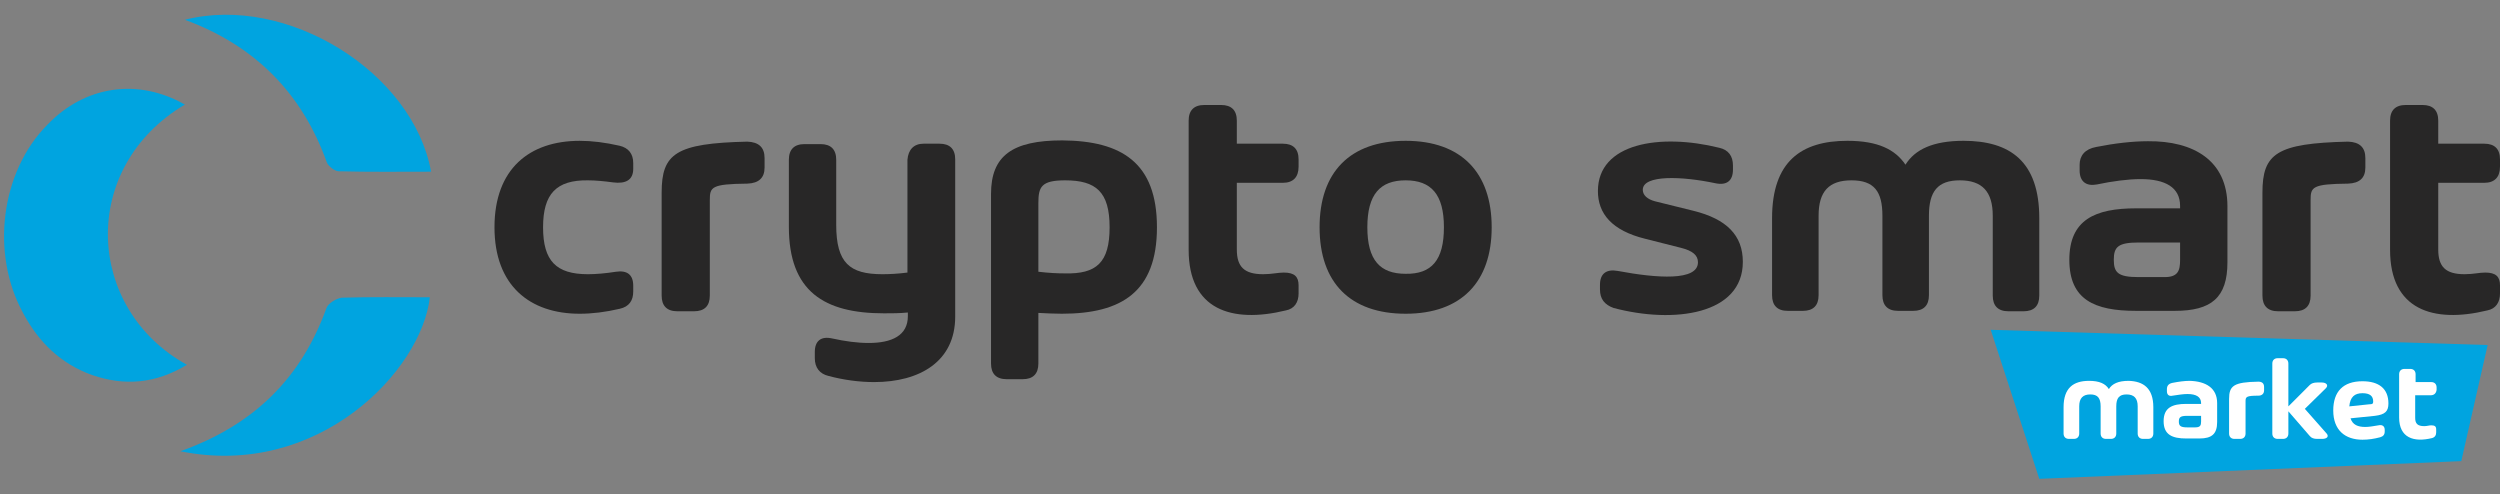 <?xml version="1.0" encoding="utf-8"?>
<!-- Generator: Adobe Illustrator 25.4.1, SVG Export Plug-In . SVG Version: 6.00 Build 0)  -->
<svg version="1.1" id="Livello_1" xmlns="http://www.w3.org/2000/svg" xmlns:xlink="http://www.w3.org/1999/xlink" x="0px" y="0px"
	 viewBox="0 0 607.2 120.1" style="enable-background:new 0 0 607.2 120.1;" xml:space="preserve">
<rect x="0" y="0" width="607.2" height="120.1" fill="#808080" stroke="none"/>
<style type="text/css">
	.st0{fill:#00A4E0;}
	.st1{fill:#282727;}
	.st2{fill:#FFFFFF;}
</style>
<polygon class="st0" points="495.3,116.3 597.8,112 604.2,83.8 483.5,80.1 "/>
<g>
	<g>
		<path class="st1" d="M131.9,55.2c0,8.2,3.2,11.4,10.9,11.4c1.9,0,4.3-0.2,6.8-0.6c2.7-0.4,4.2,0.7,4.2,3.4v1.4
			c0,2.2-1,3.7-3.3,4.2c-3.4,0.8-6.7,1.2-9.7,1.2c-12.1,0-20.7-6.8-20.7-21s8.5-21,20.7-21c3,0,6.2,0.4,9.7,1.2
			c2.1,0.5,3.3,1.9,3.3,4.2V41c0,2.7-1.8,3.7-4.9,3.3c-2.2-0.3-4.3-0.5-6.1-0.5C135.1,43.7,131.9,47.1,131.9,55.2z"/>
		<path class="st1" d="M185.7,38.4v2.3c0,2.5-1.4,3.8-4.2,3.9c-8.7,0.1-9.1,0.8-9.1,4v23.2c0,2.5-1.3,3.8-3.8,3.8h-4.1
			c-2.5,0-3.8-1.3-3.8-3.8v-25c0-9.5,3.4-12,20.8-12.4C184.3,34.5,185.7,35.8,185.7,38.4z"/>
		<path class="st1" d="M224.3,34.9h3.9c2.5,0,3.8,1.3,3.8,3.8v38.2c0,10.9-8.6,15.9-19.7,15.9c-3.5,0-7.4-0.5-11.1-1.5
			c-2.1-0.5-3.3-2-3.3-4.3v-1.5c0-2.7,1.5-3.9,4.2-3.3c3.2,0.7,6.1,1.1,8.9,1.1c5.6,0,9.5-1.8,9.5-6.5v-0.9c-2,0.2-4,0.2-5.8,0.2
			c-14.5,0-23.1-5.3-23.1-21V38.8c0-2.5,1.3-3.8,3.8-3.8h3.9c2.5,0,3.8,1.3,3.8,3.8v15.8c0,9.3,3.3,12,11.2,12
			c1.7,0,3.8-0.1,6.1-0.4V38.8C220.6,36.3,222,34.9,224.3,34.9z"/>
		<path class="st1" d="M281,55.2c0,15.7-8.6,21-23.1,21c-1.8,0-3.8-0.1-5.7-0.2v12.3c0,2.5-1.3,3.8-3.8,3.8h-3.9
			c-2.5,0-3.8-1.3-3.8-3.8V47.1c0-9.3,5.2-13,17.3-13C272.4,34.2,281,39.5,281,55.2z M269.5,55.2c0-8.6-3.3-11.4-10.8-11.4
			c-5.8,0-6.5,1.6-6.5,5.5V66c2.5,0.3,4.6,0.4,6.4,0.4C266.3,66.6,269.5,63.8,269.5,55.2z"/>
		<path class="st1" d="M311.6,44.4h-11.2v16.2c0,4.2,1.8,6,6.4,6c2.1,0,3.6-0.4,5-0.4c2.6,0,3.6,1,3.6,3.1v2c0,2.1-1,3.7-3.1,4.1
			c-13.2,3.2-23.6-0.2-23.6-14.7V29.3c0-2.5,1.3-3.8,3.8-3.8h4.1c2.5,0,3.8,1.3,3.8,3.8v5.6h11.2c2.5,0,3.8,1.3,3.8,3.8v1.8
			C315.4,43,314.1,44.4,311.6,44.4z"/>
		<path class="st1" d="M320.5,55.2c0-13.4,7.4-21,20.9-21s20.9,7.7,20.9,21s-7.4,21-20.9,21C328,76.2,320.5,68.7,320.5,55.2z
			 M350.7,55.2c0-8-3.1-11.4-9.3-11.4c-6.2,0-9.3,3.4-9.3,11.4s3.1,11.3,9.3,11.3C347.7,66.6,350.7,63.2,350.7,55.2z"/>
		<path class="st1" d="M388.6,70.3v-1.1c0-2.7,1.5-3.9,4.3-3.4c9.6,1.8,19.5,2.5,19.5-2.1c0-1.7-1.3-2.8-4.1-3.5l-8.7-2.2
			c-8.1-2-11.5-6.1-11.5-11.6c0-11.6,15-14.1,29.5-10.5c2.2,0.5,3.3,2,3.3,4.3v1c0,2.7-1.5,3.9-4.3,3.3c-8-1.7-17.6-2.1-17.6,1.6
			c0,1.3,1.1,2.3,3,2.8l9.3,2.3c8.1,2,12,6,12,12.4c0,12.8-16.7,15.1-31.4,11.2C389.7,74,388.6,72.6,388.6,70.3z"/>
		<path class="st1" d="M495.3,53v18.8c0,2.5-1.3,3.8-3.8,3.8h-3.7c-2.5,0-3.8-1.3-3.8-3.8V52.4c0-5.9-2.6-8.6-8-8.6
			s-7.5,2.7-7.5,8.6v19.3c0,2.5-1.3,3.8-3.8,3.8H461c-2.5,0-3.8-1.3-3.8-3.8V52.4c0-5.9-2-8.6-7.5-8.6s-8,2.7-8,8.6v19.3
			c0,2.5-1.3,3.8-3.8,3.8h-3.7c-2.5,0-3.8-1.3-3.8-3.8V53c0-13.8,7.1-18.8,18.3-18.8c7.4,0,11.6,2.1,14.1,5.8
			c2.3-3.7,6.7-5.8,14.1-5.8C488.2,34.2,495.3,39.2,495.3,53z"/>
		<path class="st1" d="M541,50.1v13.6c0,8.6-3.9,11.8-12.8,11.8h-9.4c-10.1,0-16.2-2.7-16.2-12.4s6.2-12.5,16.2-12.5h10.7V50
			c0-4.5-3.6-6.5-9.6-6.5c-3,0-6.8,0.5-10.6,1.3c-2.6,0.5-4.2-0.7-4.2-3.4V40c0-2.2,1.3-3.8,4-4.3c4.5-0.9,8.9-1.4,12.6-1.4
			C532.8,34.2,541,39,541,50.1z M529.5,63.1v-4.2h-10.1c-5,0-6,1.1-6,4.2c0,3.1,1,4.2,6,4.2h6C529,67.4,529.5,65.8,529.5,63.1z"/>
		<path class="st1" d="M574.5,38.4v2.3c0,2.5-1.4,3.8-4.2,3.9c-8.7,0.1-9.1,0.8-9.1,4v23.2c0,2.5-1.3,3.8-3.8,3.8h-4.1
			c-2.5,0-3.8-1.3-3.8-3.8v-25c0-9.5,3.4-12,20.8-12.4C573.1,34.5,574.5,35.8,574.5,38.4z"/>
		<path class="st1" d="M603.4,44.4h-11.2v16.2c0,4.2,1.8,6,6.4,6c2.1,0,3.6-0.4,5-0.4c2.6,0,3.6,1,3.6,3.1v2c0,2.1-1,3.7-3.1,4.1
			c-13.2,3.2-23.6-0.2-23.6-14.7V29.3c0-2.5,1.3-3.8,3.8-3.8h4.1c2.5,0,3.8,1.3,3.8,3.8v5.6h11.2c2.5,0,3.8,1.3,3.8,3.8v1.8
			C607.2,43,605.9,44.4,603.4,44.4z"/>
	</g>
	<g>
		<path class="st0" d="M44.9,25.4C19.1,40.7,20.7,75,45.4,88.6c-7.6,4.6-15.1,5.2-23,2.5c-7.6-2.7-13-8-16.7-14.9
			c-8.1-14.6-5.5-34.5,5.8-45.9C20.6,20.8,33.5,18.9,44.9,25.4"/>
		<path class="st0" d="M43.8,109.6c18-6.4,29.4-17.9,35.5-34.8c0.4-1.1,2.3-2.3,3.7-2.5c7.1-0.2,14.3-0.1,21.4-0.1
			C102.4,90,77.3,116.4,43.8,109.6"/>
		<path class="st0" d="M104.7,41.7c-7.6,0-15,0.1-22.4-0.1c-1,0-2.5-1.2-2.9-2.1C73.4,22.7,62,11.1,44.9,4.8
			C69.7-1.5,100.3,17.5,104.7,41.7"/>
	</g>
</g>
<g>
	<path class="st2" d="M130.1-331.5v-0.4c0-1,0.6-1.5,1.6-1.3c3.6,0.7,7.3,0.9,7.3-0.8c0-0.7-0.5-1-1.5-1.3l-3.3-0.8
		c-3-0.8-4.3-2.3-4.3-4.4c0-4.4,5.6-5.3,11.1-3.9c0.8,0.2,1.2,0.8,1.2,1.6v0.4c0,1-0.6,1.4-1.6,1.2c-3-0.7-6.6-0.8-6.6,0.6
		c0,0.5,0.4,0.9,1.1,1l3.5,0.9c3,0.8,4.5,2.3,4.5,4.6c0,4.8-6.3,5.7-11.8,4.2C130.5-330.1,130.1-330.7,130.1-331.5z"/>
	<path class="st2" d="M154.5-341.3h-4.2v6.1c0,1.6,0.7,2.3,2.4,2.3c0.8,0,1.4-0.2,1.9-0.2c1,0,1.3,0.4,1.3,1.1v0.8
		c0,0.8-0.4,1.4-1.1,1.5c-4.9,1.2-8.9-0.1-8.9-5.5v-11.7c0-0.9,0.5-1.4,1.4-1.4h1.5c0.9,0,1.4,0.5,1.4,1.4v2.1h4.2
		c0.9,0,1.4,0.5,1.4,1.4v0.7C155.9-341.8,155.4-341.3,154.5-341.3z"/>
	<path class="st2" d="M157.8-337.2c0-5,2.8-7.9,7.9-7.9c5.1,0,7.9,2.9,7.9,7.9s-2.8,7.9-7.9,7.9S157.8-332.1,157.8-337.2z
		 M169.2-337.2c0-3-1.1-4.3-3.5-4.3c-2.3,0-3.5,1.3-3.5,4.3s1.1,4.3,3.5,4.3C168-332.9,169.2-334.2,169.2-337.2z"/>
	<path class="st2" d="M185.8-343.5v0.9c0,0.9-0.5,1.4-1.6,1.4c-3.3,0-3.4,0.3-3.4,1.5v8.7c0,0.9-0.5,1.4-1.4,1.4h-1.5
		c-0.9,0-1.4-0.5-1.4-1.4v-9.3c0-3.6,1.3-4.5,7.8-4.6C185.3-345,185.8-344.5,185.8-343.5z"/>
	<path class="st2" d="M198.5-335.8l-6.6,0.7c0.6,1.7,2,2.4,4,2.4c1,0,2.2-0.2,3.6-0.5c1-0.2,1.6,0.2,1.6,1.2v0.5
		c0,0.8-0.4,1.4-1.2,1.6c-1.7,0.5-3.3,0.7-4.7,0.7c-4.7,0-7.9-2.6-7.9-7.9c0-5,2.7-7.9,7.9-7.9c4.4,0,7,2,7,5.9
		C202.2-337,201.3-336.1,198.5-335.8z M198.1-339.6c0-1.5-0.9-2.3-2.9-2.3c-2.2,0-3.3,1-3.5,3.6l5.4-0.5
		C197.9-338.9,198.1-339,198.1-339.6z"/>
</g>
<g>
	<path class="st2" d="M523,98.9v6.4c0,0.8-0.5,1.3-1.3,1.3h-1.2c-0.8,0-1.3-0.5-1.3-1.3v-6.6c0-2-0.9-2.9-2.7-2.9s-2.5,0.9-2.5,2.9
		v6.6c0,0.8-0.5,1.3-1.3,1.3h-1.2c-0.8,0-1.3-0.5-1.3-1.3v-6.6c0-2-0.7-2.9-2.5-2.9c-1.8,0-2.7,0.9-2.7,2.9v6.6
		c0,0.8-0.5,1.3-1.3,1.3h-1.2c-0.8,0-1.3-0.5-1.3-1.3v-6.4c0-4.7,2.4-6.4,6.2-6.4c2.5,0,4,0.7,4.8,2c0.8-1.3,2.3-2,4.8-2
		C520.6,92.6,523,94.3,523,98.9z"/>
	<path class="st2" d="M538.5,97.9v4.6c0,2.9-1.3,4-4.3,4H531c-3.4,0-5.5-0.9-5.5-4.2c0-3.3,2.1-4.2,5.5-4.2h3.6v-0.2
		c0-1.5-1.2-2.2-3.3-2.2c-1,0-2.3,0.2-3.6,0.4c-0.9,0.2-1.4-0.2-1.4-1.1v-0.5c0-0.8,0.4-1.3,1.3-1.5c1.5-0.3,3-0.5,4.2-0.5
		C535.7,92.6,538.5,94.2,538.5,97.9z M534.6,102.4V101h-3.4c-1.7,0-2,0.4-2,1.4c0,1,0.4,1.4,2,1.4h2
		C534.4,103.8,534.6,103.3,534.6,102.4z"/>
	<path class="st2" d="M549.9,94v0.8c0,0.8-0.5,1.3-1.4,1.3c-2.9,0-3.1,0.3-3.1,1.3v7.9c0,0.8-0.5,1.3-1.3,1.3h-1.4
		c-0.8,0-1.3-0.5-1.3-1.3v-8.4c0-3.2,1.1-4.1,7.1-4.2C549.4,92.7,549.9,93.1,549.9,94z"/>
	<path class="st2" d="M564,106.6h-1.2c-0.8,0-1.4-0.2-1.8-0.7l-5.2-6v5.4c0,0.8-0.5,1.3-1.3,1.3h-1.3c-0.8,0-1.3-0.5-1.3-1.3v-17
		c0-0.8,0.5-1.3,1.3-1.3h1.3c0.8,0,1.3,0.5,1.3,1.3v10.4l5.2-5.2c0.4-0.4,1-0.6,1.8-0.6h1.1c1.2,0,1.7,0.7,1,1.4l-5.1,5l5.3,6
		C565.7,106,565.2,106.6,564,106.6z"/>
	<path class="st2" d="M576.8,101l-5.9,0.6c0.5,1.6,1.8,2.1,3.6,2.1c0.9,0,2-0.2,3.2-0.4c0.9-0.2,1.5,0.2,1.5,1.1v0.4
		c0,0.8-0.4,1.2-1.1,1.4c-1.5,0.4-2.9,0.6-4.3,0.6c-4.2,0-7.1-2.3-7.1-7.1c0-4.6,2.4-7.1,7.1-7.1c4,0,6.3,1.8,6.3,5.4
		C580.1,99.9,579.3,100.7,576.8,101z M576.4,97.5c0-1.3-0.8-2-2.6-2c-1.9,0-3,0.9-3.2,3.2l4.8-0.5C576.3,98.2,576.4,98,576.4,97.5z"
		/>
	<path class="st2" d="M590.4,96h-3.8v5.5c0,1.4,0.6,2,2.2,2c0.7,0,1.2-0.2,1.7-0.2c0.9,0,1.2,0.3,1.2,1v0.7c0,0.7-0.3,1.2-1,1.4
		c-4.5,1.1-8-0.1-8-5V90.9c0-0.8,0.5-1.3,1.3-1.3h1.4c0.8,0,1.3,0.5,1.3,1.3v1.9h3.8c0.8,0,1.3,0.5,1.3,1.3v0.6
		C591.7,95.5,591.2,96,590.4,96z"/>
</g>
</svg>
